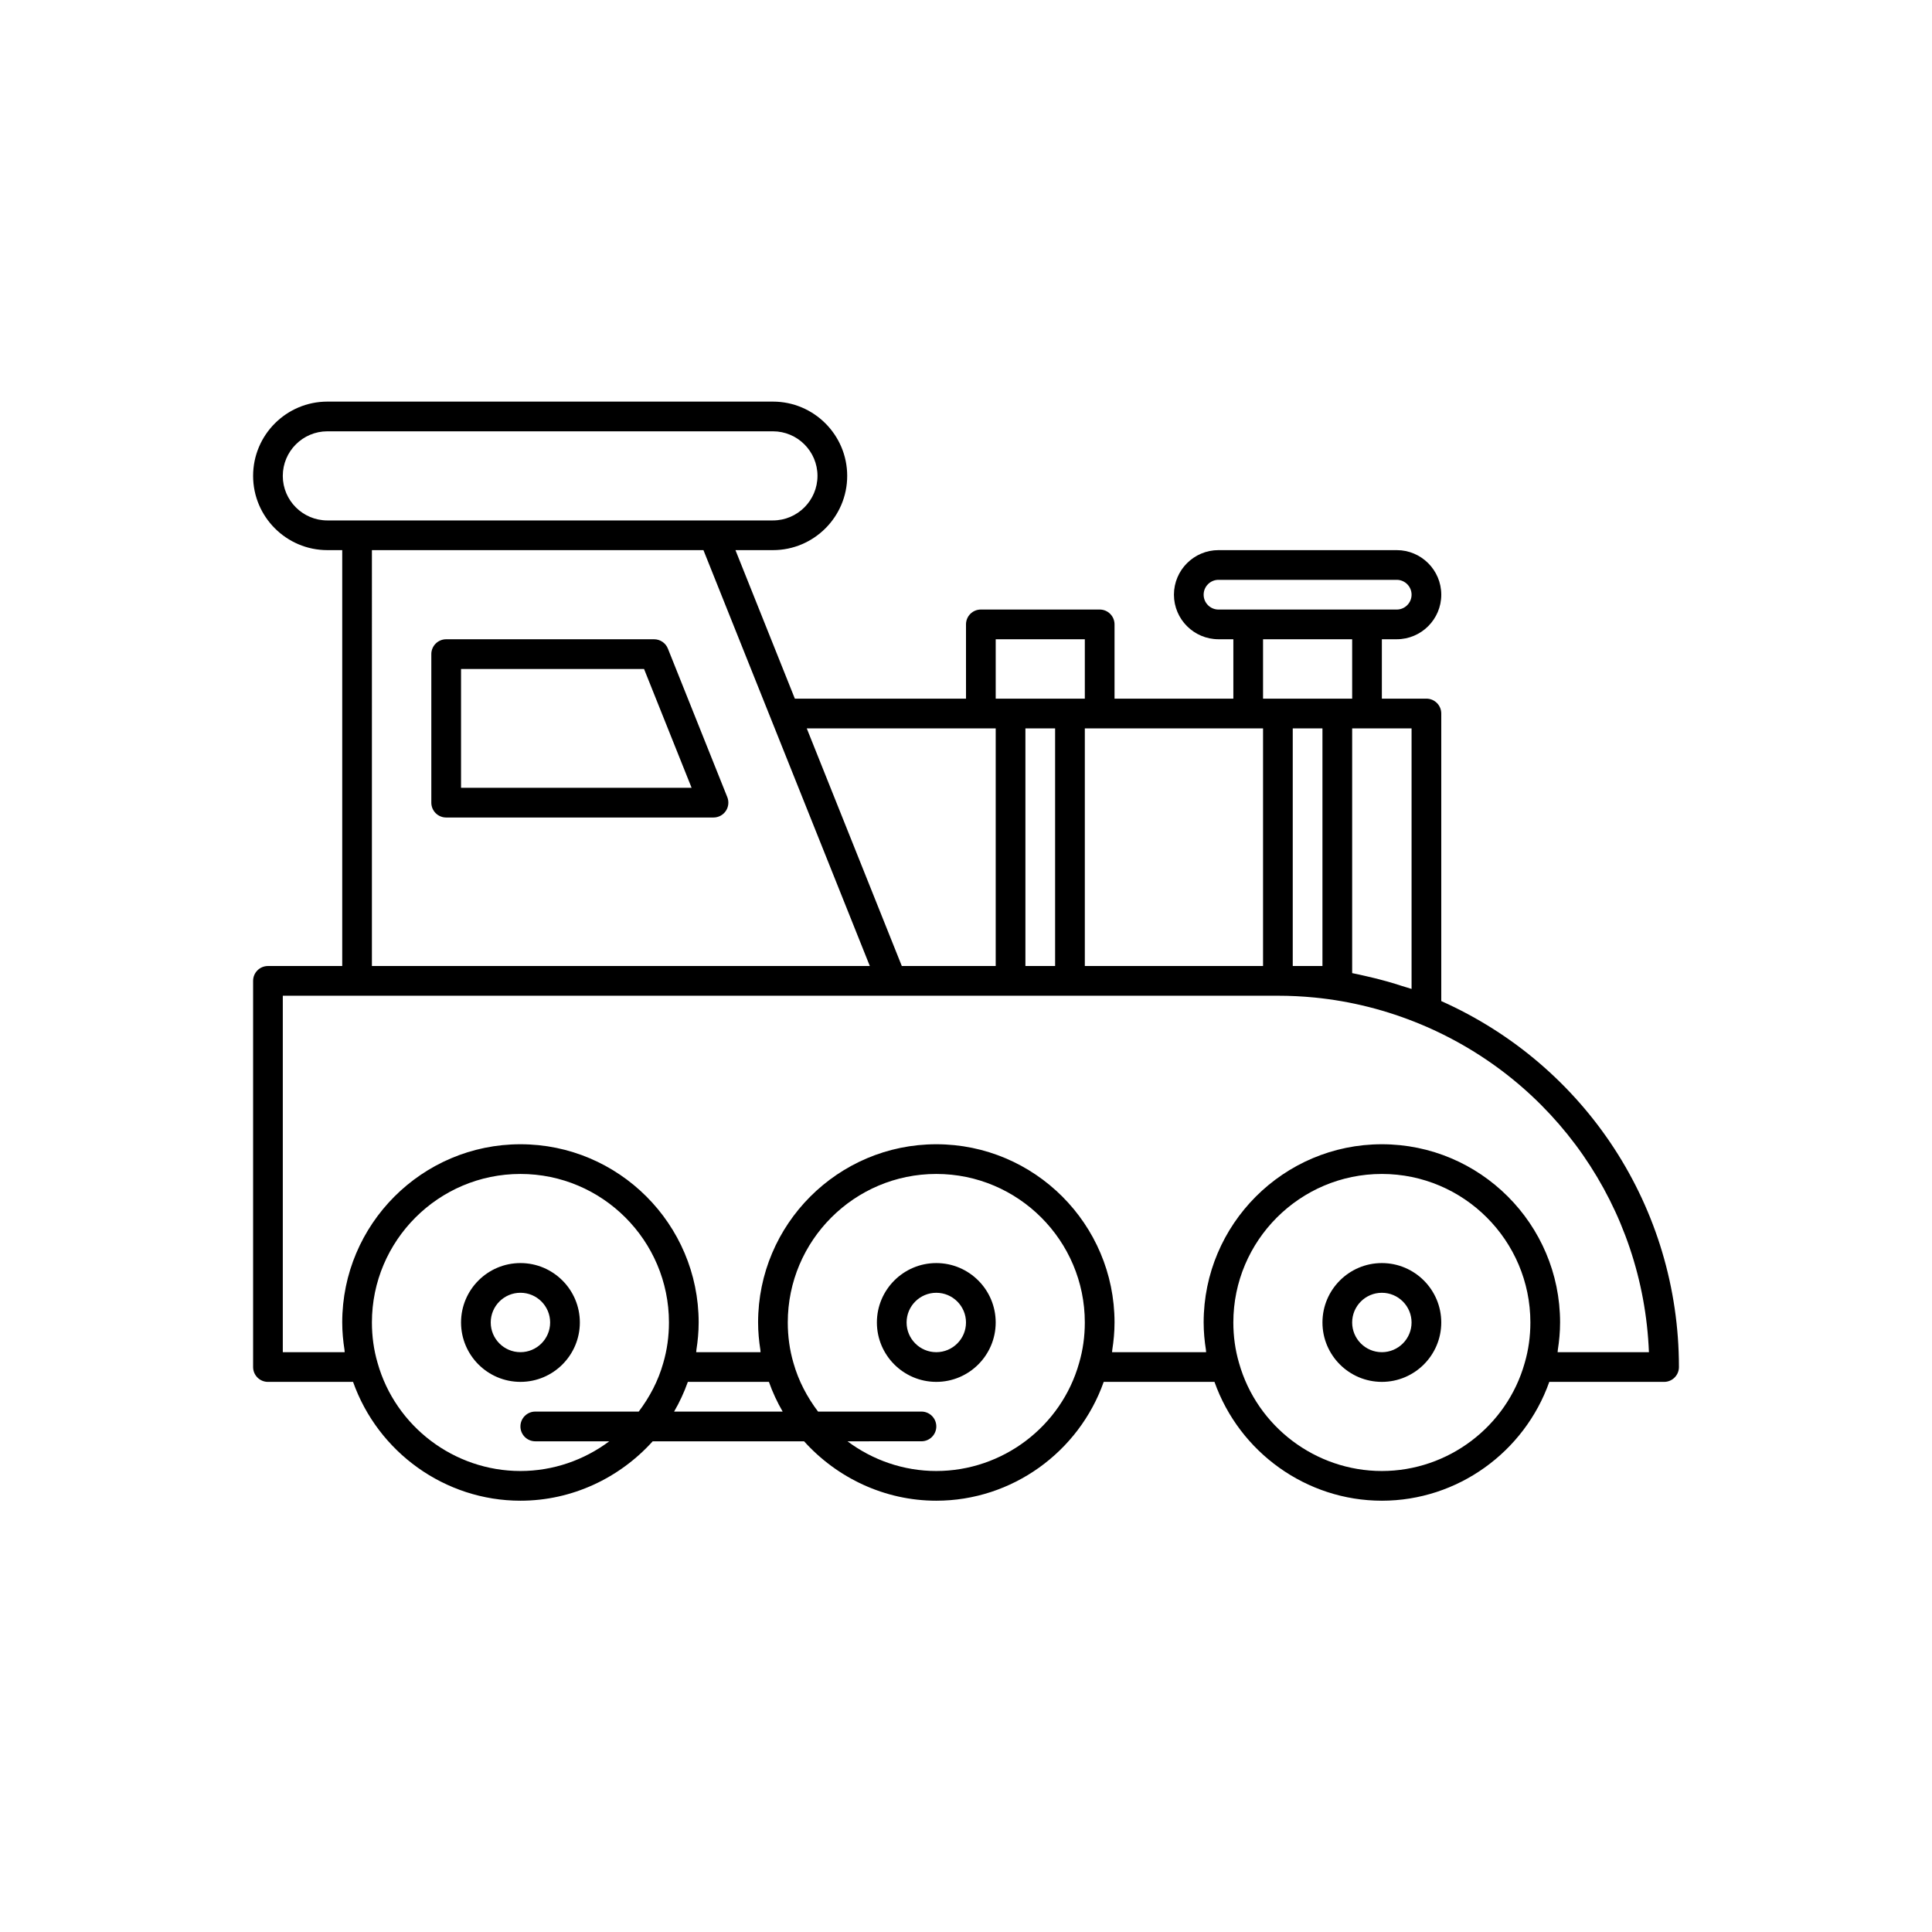 <?xml version="1.0" encoding="UTF-8"?>
<!-- Uploaded to: ICON Repo, www.iconrepo.com, Generator: ICON Repo Mixer Tools -->
<svg fill="#000000" width="800px" height="800px" version="1.1" viewBox="144 144 512 512" xmlns="http://www.w3.org/2000/svg">
 <path d="m525.95 409.29v-76.203c0-2.176-1.762-3.938-3.938-3.938h-11.805v-15.742h3.938c6.512 0 11.809-5.297 11.809-11.809-0.004-6.512-5.301-11.809-11.809-11.809h-47.23c-6.512 0-11.809 5.297-11.809 11.809 0 6.512 5.297 11.809 11.809 11.809h3.934v15.742h-31.488v-19.68c0-2.176-1.762-3.938-3.938-3.938h-31.488c-2.176 0-3.938 1.762-3.938 3.938l0.004 19.68h-45.359l-15.742-39.359h9.934c10.855 0 19.68-8.828 19.68-19.68s-8.828-19.68-19.68-19.68h-118.08c-10.855 0-19.68 8.828-19.68 19.68s8.824 19.68 19.68 19.68h3.938v110.21l-19.68 0.004c-2.176 0-3.938 1.758-3.938 3.934v102.34c0 2.176 1.762 3.938 3.938 3.938h22.551c6.606 18.641 24.34 31.488 44.359 31.488 13.68 0 26.285-6.027 35.047-15.742h40.117c8.766 9.719 21.367 15.742 35.043 15.742 20.031 0 37.773-12.859 44.363-31.488h29.355c6.609 18.641 24.344 31.488 44.363 31.488 20.031 0 37.773-12.859 44.363-31.488h30.422c2.176 0 3.938-1.762 3.938-3.938-0.004-42.133-24.652-79.871-62.98-96.98zm-94.461-9.289v-62.977h47.23v62.977zm-15.746-62.977h7.871v62.977h-7.871zm78.719 62.977h-7.871v-62.977h7.871zm23.617 6.078c-0.828-0.293-1.672-0.496-2.504-0.77-1.27-0.414-2.539-0.809-3.816-1.172-1.953-0.559-3.918-1.043-5.894-1.484-1.176-0.262-2.344-0.547-3.527-0.77v-64.859h15.742zm-55.102-104.48c0-2.172 1.77-3.938 3.938-3.938h47.23c2.168 0 3.938 1.766 3.938 3.938-0.004 2.172-1.77 3.938-3.938 3.938h-47.23c-2.172 0-3.938-1.766-3.938-3.938zm15.742 11.809h23.617v15.742h-23.617zm-70.848 0h23.617v15.742h-23.617zm-3.938 23.617h3.938v62.977h-24.883l-25.191-62.977zm-184.99-66.914c0-6.512 5.297-11.809 11.809-11.809h118.08c6.512 0 11.809 5.297 11.809 11.809-0.004 6.512-5.301 11.809-11.809 11.809h-118.08c-6.516 0-11.812-5.297-11.812-11.809zm23.617 19.68h87.859l44.09 110.21-131.95 0.004zm39.359 244.04c-17.543 0-33.109-11.77-37.859-28.652-1-3.414-1.5-7.016-1.5-10.711 0-21.703 17.66-39.359 39.359-39.359 21.703 0 39.359 17.66 39.359 39.359 0 3.695-0.5 7.297-1.508 10.738-1.34 4.773-3.629 9.074-6.504 12.879h-27.41c-2.176 0-3.938 1.762-3.938 3.938s1.762 3.938 3.938 3.938h19.605c-6.648 4.965-14.848 7.871-23.543 7.871zm40.723-15.746c1.445-2.484 2.664-5.106 3.644-7.871h21.484c0.98 2.766 2.199 5.387 3.644 7.871zm69.484 15.746c-8.691 0-16.887-2.902-23.535-7.871l19.602-0.004c2.176 0 3.938-1.762 3.938-3.938-0.004-2.172-1.762-3.934-3.938-3.934h-27.402c-2.883-3.812-5.176-8.121-6.523-12.906-1-3.414-1.5-7.016-1.5-10.711 0-21.703 17.66-39.359 39.359-39.359 21.703 0 39.359 17.66 39.359 39.359 0 3.695-0.5 7.297-1.508 10.738-4.738 16.855-20.309 28.625-37.852 28.625zm118.08 0c-17.543 0-33.109-11.77-37.859-28.652-1-3.414-1.5-7.016-1.5-10.711 0-21.703 17.66-39.359 39.359-39.359 21.703 0 39.359 17.66 39.359 39.359 0 3.695-0.5 7.297-1.508 10.738-4.742 16.855-20.309 28.625-37.852 28.625zm46.578-31.488c0.031-0.195 0.02-0.402 0.051-0.598 0.371-2.387 0.602-4.809 0.602-7.277 0-26.047-21.188-47.23-47.23-47.23-26.047 0-47.23 21.188-47.23 47.23 0 2.469 0.23 4.894 0.605 7.277 0.027 0.195 0.012 0.402 0.047 0.598h-24.922c0.031-0.195 0.02-0.402 0.051-0.598 0.371-2.387 0.602-4.809 0.602-7.277 0-26.047-21.188-47.23-47.23-47.23-26.047 0-47.23 21.188-47.23 47.23 0 2.469 0.23 4.894 0.605 7.277 0.023 0.195 0.012 0.402 0.043 0.598h-17.051c0.031-0.195 0.02-0.402 0.051-0.598 0.371-2.387 0.602-4.809 0.602-7.277 0-26.047-21.188-47.23-47.23-47.23-26.047 0-47.23 21.188-47.23 47.23 0 2.469 0.23 4.894 0.605 7.277 0.027 0.195 0.016 0.402 0.047 0.598h-16.398v-94.465h263.71c3.258 0 6.496 0.16 9.711 0.477 9.645 0.953 19.07 3.328 28.133 7.094 0 0 0.012 0 0.016 0.004 35.566 14.836 58.961 48.66 60.465 86.891zm-46.578-23.617c-8.68 0-15.742 7.062-15.742 15.742 0 8.684 7.066 15.742 15.742 15.742 8.68 0 15.742-7.062 15.742-15.742 0-8.68-7.062-15.742-15.742-15.742zm0 23.617c-4.344 0-7.871-3.531-7.871-7.871s3.527-7.871 7.871-7.871 7.871 3.531 7.871 7.871c0 4.336-3.527 7.871-7.871 7.871zm-118.08-23.617c-8.68 0-15.742 7.062-15.742 15.742 0 8.684 7.066 15.742 15.742 15.742 8.68 0 15.742-7.062 15.742-15.742 0.004-8.68-7.062-15.742-15.742-15.742zm0 23.617c-4.344 0-7.871-3.531-7.871-7.871s3.527-7.871 7.871-7.871 7.871 3.531 7.871 7.871c0.004 4.336-3.527 7.871-7.871 7.871zm-94.461-7.875c0-8.684-7.066-15.742-15.742-15.742-8.68 0-15.742 7.062-15.742 15.742 0 8.684 7.066 15.742 15.742 15.742 8.676 0.004 15.742-7.059 15.742-15.742zm-23.617 0c0-4.34 3.527-7.871 7.871-7.871s7.871 3.531 7.871 7.871c0 4.34-3.527 7.871-7.871 7.871-4.344 0.004-7.871-3.531-7.871-7.871zm62.691-139.22-15.742-39.359c-0.594-1.496-2.047-2.477-3.652-2.477h-55.105c-2.176 0-3.938 1.762-3.938 3.938v39.359c0 2.176 1.762 3.938 3.938 3.938h70.848c1.309 0 2.527-0.648 3.258-1.73 0.73-1.082 0.879-2.457 0.395-3.668zm-70.562-2.477v-31.488h48.5l12.602 31.488z"/>
</svg>